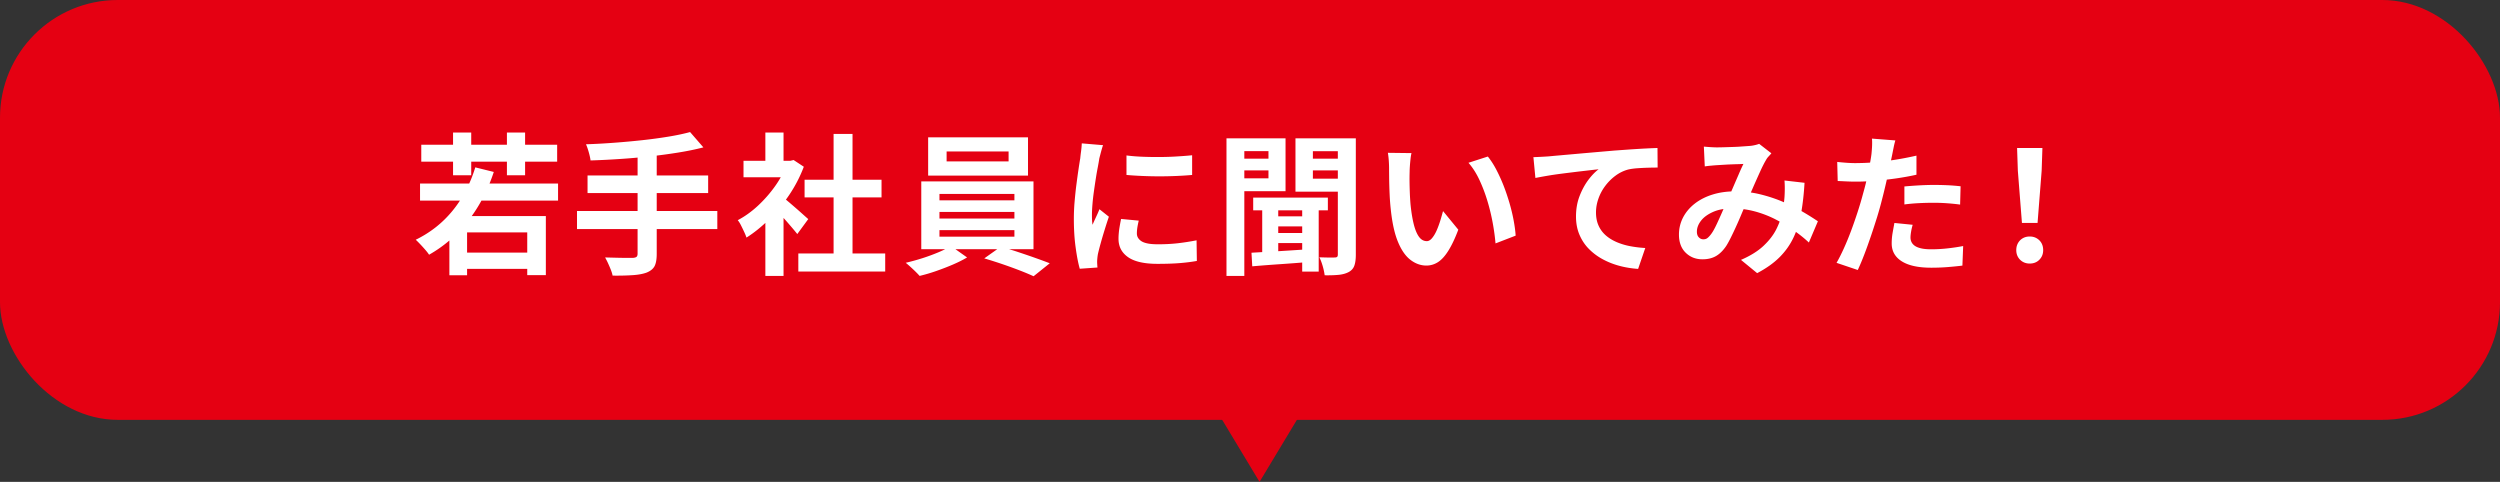 <svg id="_レイヤー_2" data-name="レイヤー 2" xmlns="http://www.w3.org/2000/svg" viewBox="0 0 524 101"><rect x="0" y="0" width="524" height="101" fill="#333333" stroke="none"/><defs><style>.cls-2{fill:#e50012}</style></defs><g id="_レイヤー_12" data-name="レイヤー 12"><rect class="cls-2" width="524" height="88" rx="24.68" ry="24.68"/><path class="cls-2" d="M264 65l10.84 18L264 101l-10.84-18L264 65z"/><path d="M99.63 35.08l3.87.96c-1.3 3.93-3.1 7.36-5.41 10.29-2.3 2.93-5.02 5.29-8.16 7.06-.17-.28-.43-.61-.77-1.01-.34-.39-.69-.78-1.06-1.17-.36-.38-.68-.7-.96-.96 3.05-1.49 5.63-3.52 7.73-6.1 2.1-2.57 3.68-5.59 4.75-9.07zm-11.59 3.39h28.93v3.58H88.04v-3.58zm.26-8.13h28.48v3.55H88.3v-3.55zm5.89 14.95h20.22v12.38h-3.9v-8.96H97.9v8.99h-3.71V45.28zm.77-17.51h3.81v8.96h-3.81v-8.96zm1.15 25.16h15.65v3.42H96.11v-3.42zm10.14-25.16h3.81v8.96h-3.81v-8.96zm14.69 16.45h29.41v3.78h-29.41v-3.78zm23.71-16.54l2.78 3.2c-1.64.43-3.43.79-5.36 1.1-1.93.31-3.93.58-6 .8-2.07.22-4.15.41-6.24.54-2.09.14-4.11.24-6.05.3-.06-.49-.19-1.07-.38-1.74-.19-.67-.38-1.22-.58-1.65 1.92-.06 3.89-.17 5.9-.32 2.02-.15 3.99-.33 5.92-.54 1.93-.21 3.75-.46 5.46-.74 1.71-.28 3.22-.6 4.54-.96zm-21.5 9.09h25.28v3.68h-25.28v-3.68zm10.5-4.55h4v20.99c0 1.15-.16 2.01-.46 2.58-.31.57-.86 1.01-1.65 1.33-.75.28-1.71.46-2.9.54-1.18.08-2.6.12-4.24.1-.06-.36-.19-.77-.37-1.23-.18-.46-.38-.92-.59-1.38s-.42-.86-.61-1.2l2.4.06c.79.02 1.49.03 2.11.03h1.31c.36-.02.62-.1.77-.22.15-.13.22-.35.22-.67V32.23zm31.28 1.47h.74l.67-.16 2.14 1.41c-.79 2.09-1.82 4.08-3.1 5.97s-2.69 3.59-4.22 5.1c-1.54 1.51-3.1 2.77-4.7 3.78-.11-.34-.27-.75-.5-1.23-.22-.48-.45-.94-.67-1.38-.22-.44-.44-.78-.66-1.04 1.47-.77 2.88-1.78 4.22-3.02 1.34-1.25 2.55-2.62 3.62-4.13 1.07-1.5 1.89-3.05 2.46-4.62v-.67zm-9.09 0h10.46v3.46h-10.46V33.7zm4.58-5.92h3.81v7.52h-3.81v-7.52zm0 16.84l3.81-4.54v17.76h-3.81V44.62zm3.39-3.46c.3.19.71.51 1.23.94.52.44 1.08.92 1.68 1.44.6.52 1.14 1 1.63 1.44.49.44.84.75 1.06.94l-2.3 3.14c-.32-.41-.71-.88-1.17-1.42s-.94-1.1-1.46-1.68c-.51-.58-1.01-1.12-1.5-1.63-.49-.51-.91-.94-1.25-1.28l2.08-1.89zm3.52 11.97h18.21v3.78h-18.21v-3.78zm1.31-15.46h16.13v3.71h-16.13v-3.71zm6.08-9.6h3.97v26.88h-3.97V28.07zm24.59 23.49l3.39 2.4c-.85.51-1.85 1.01-2.99 1.5-1.14.49-2.32.94-3.52 1.36s-2.35.75-3.44 1.01c-.36-.41-.83-.88-1.39-1.41-.57-.53-1.07-.98-1.52-1.34 1.13-.26 2.29-.58 3.49-.96 1.19-.38 2.32-.8 3.39-1.25 1.07-.45 1.93-.89 2.59-1.31zm-6.21-13.54h23.52v14.21H193.1V38.02zm1.44-9.24h20.93v8.03h-20.93v-8.03zm2.37 11.87v1.34h15.71v-1.34h-15.71zm0 3.77v1.38h15.71v-1.38h-15.71zm0 3.81v1.38h15.71v-1.38h-15.71zm1.5-16.48v2.08h12.99v-2.08h-12.99zm7.9 22.4l3.39-2.4c1.13.28 2.33.62 3.58 1.04 1.26.42 2.48.83 3.66 1.25 1.18.42 2.21.8 3.09 1.14l-3.39 2.72c-.83-.38-1.84-.81-3.02-1.26a97.462 97.462 0 00-7.31-2.48zm24.89-23.71c-.09.21-.18.51-.29.9-.11.38-.21.76-.3 1.12-.1.36-.17.64-.21.83-.06.45-.17 1.03-.3 1.74-.14.71-.28 1.51-.42 2.4-.14.89-.27 1.79-.4 2.7-.13.92-.23 1.8-.3 2.66-.07.85-.11 1.6-.11 2.24 0 .3 0 .64.02 1.02s.05.74.11 1.06c.15-.36.31-.72.48-1.09.17-.36.34-.73.51-1.1.17-.37.32-.73.45-1.07l1.98 1.57c-.3.88-.6 1.81-.91 2.82-.31 1-.59 1.95-.83 2.83-.25.89-.43 1.62-.56 2.19a11.991 11.991 0 00-.16 1.5c0 .17 0 .38.02.62.01.25.03.47.05.69l-3.71.26c-.32-1.11-.61-2.59-.86-4.43-.26-1.84-.38-3.86-.38-6.03 0-1.19.05-2.41.16-3.65.11-1.24.23-2.43.38-3.57.15-1.14.29-2.18.43-3.12s.26-1.72.37-2.34c.04-.45.1-.95.18-1.52.07-.56.12-1.1.14-1.62l4.48.38zm7.48 15.81c-.13.53-.22 1.01-.29 1.42-.06.42-.1.84-.1 1.26 0 .34.08.66.26.94s.43.53.78.74c.35.2.81.35 1.38.45s1.25.14 2.06.14c1.43 0 2.77-.07 4.03-.21 1.26-.14 2.59-.35 4-.62l.06 4.32c-1.02.19-2.2.34-3.54.45-1.33.11-2.91.16-4.72.16-2.75 0-4.8-.46-6.14-1.39-1.34-.93-2.02-2.21-2.02-3.86 0-.62.05-1.26.14-1.94.1-.67.23-1.41.4-2.22l3.68.35zm-2.56-13.67c.98.13 2.08.22 3.31.27 1.23.05 2.47.07 3.74.06 1.27-.01 2.49-.05 3.66-.13 1.17-.07 2.19-.15 3.04-.24v4.13c-.98.09-2.06.16-3.23.21-1.17.05-2.38.08-3.62.08s-2.45-.03-3.63-.08c-1.18-.05-2.28-.12-3.28-.21v-4.1zM257.07 29h3.74v28.83h-3.74V29zm1.92 4.26h8.03v2.46h-8.03v-2.46zm.35-4.26h10.11v11.07h-10.11v-2.69h6.53v-5.7h-6.53v-2.69zm2.98 23.97c1.07-.06 2.29-.13 3.66-.21 1.38-.07 2.83-.16 4.37-.26l4.61-.3.03 2.66c-2.24.19-4.46.36-6.66.51-2.2.15-4.15.3-5.86.45l-.16-2.85zm.35-11.55h15.65v2.66h-15.65v-2.66zm1.89 1.4h3.36v10.94h-3.36V42.82zm2.37 2.53h7.3v2.11h-7.3v-2.11zm0 3.49h7.3v2.11h-7.3v-2.11zM282.38 29v2.69h-7.2v5.76h7.2v2.72h-10.85V29h10.85zm-9.44 13.79h3.46v14.14h-3.46V42.79zm.9-9.53h8.06v2.46h-8.06v-2.46zM280.4 29h3.78v24.38c0 .94-.1 1.7-.3 2.27-.2.58-.58 1.02-1.14 1.34-.58.32-1.28.52-2.1.61-.82.08-1.82.12-2.99.1-.04-.34-.12-.74-.22-1.2-.11-.46-.24-.92-.4-1.39-.16-.47-.33-.86-.5-1.18.66.02 1.32.04 1.97.05.65.01 1.09 0 1.33-.02.21 0 .36-.05.45-.14.09-.1.13-.25.13-.46V29.01zm15.45 3.07c-.09.38-.16.82-.21 1.31-.05.49-.1.97-.13 1.44s-.05.85-.05 1.15c-.02.7-.03 1.43-.02 2.18.01.75.03 1.51.06 2.29s.08 1.55.14 2.32c.15 1.54.36 2.89.64 4.06.28 1.17.64 2.09 1.09 2.74.45.65 1.01.98 1.7.98.36 0 .72-.2 1.07-.61.35-.41.67-.93.96-1.58.29-.65.54-1.34.77-2.06.22-.72.42-1.41.59-2.05l3.2 3.9c-.7 1.86-1.4 3.33-2.1 4.43-.69 1.1-1.41 1.89-2.16 2.37-.75.48-1.56.72-2.43.72-1.15 0-2.25-.38-3.28-1.15s-1.92-2.01-2.64-3.73c-.73-1.72-1.24-4-1.54-6.86a47.7 47.7 0 01-.24-3.1c-.05-1.09-.08-2.12-.1-3.1-.01-.98-.02-1.79-.02-2.43 0-.45-.02-.98-.06-1.6-.04-.62-.11-1.17-.19-1.66l4.93.06zm16 .74c.6.73 1.17 1.61 1.73 2.66.55 1.05 1.07 2.17 1.54 3.36s.88 2.42 1.25 3.66c.36 1.25.66 2.46.88 3.65.22 1.18.37 2.27.43 3.25l-4.22 1.63c-.11-1.3-.3-2.72-.58-4.26-.28-1.54-.65-3.08-1.12-4.64a32.63 32.63 0 00-1.68-4.42c-.65-1.39-1.41-2.58-2.29-3.58l4.06-1.31zm9.54.13c.64-.02 1.25-.05 1.82-.08s1.02-.06 1.34-.08c.66-.06 1.47-.14 2.43-.22.96-.09 2.04-.18 3.25-.29 1.21-.11 2.49-.22 3.86-.34 1.37-.12 2.78-.24 4.26-.37l3.33-.24c1.11-.07 2.16-.14 3.15-.19.99-.05 1.85-.09 2.58-.11l.03 4.1c-.58 0-1.24.01-1.98.03-.75.02-1.49.06-2.22.11-.74.05-1.39.14-1.97.27-.96.26-1.85.69-2.67 1.3-.82.61-1.54 1.33-2.16 2.16-.62.83-1.09 1.72-1.42 2.67-.33.95-.5 1.9-.5 2.86 0 1.05.18 1.97.54 2.77.36.8.87 1.48 1.52 2.05.65.57 1.41 1.03 2.29 1.41.87.37 1.82.66 2.83.85 1.01.19 2.06.32 3.15.38l-1.5 4.38c-1.34-.09-2.65-.3-3.92-.64s-2.45-.81-3.55-1.41c-1.1-.6-2.06-1.33-2.9-2.19s-1.48-1.86-1.95-2.98c-.47-1.12-.7-2.37-.7-3.76 0-1.56.25-2.98.74-4.26.49-1.28 1.1-2.41 1.82-3.38.73-.97 1.45-1.72 2.18-2.26-.6.06-1.32.14-2.16.24-.84.1-1.75.2-2.72.32-.97.12-1.96.24-2.96.37s-1.97.27-2.9.43c-.93.16-1.77.31-2.51.46l-.42-4.38zm35.75-2.21c.45.04.92.08 1.42.11.5.03.92.05 1.26.05.47 0 1.01-.01 1.62-.03l1.87-.06c.64-.02 1.25-.05 1.82-.1.58-.04 1.04-.07 1.41-.1.38-.02.77-.07 1.17-.16a6.2 6.2 0 001.01-.29l2.56 1.98c-.21.26-.42.49-.61.69-.19.2-.35.42-.48.66-.36.6-.78 1.41-1.25 2.45-.47 1.03-.97 2.15-1.49 3.34s-1.03 2.36-1.52 3.49c-.32.73-.65 1.49-.99 2.3-.34.81-.69 1.62-1.06 2.42-.36.8-.72 1.55-1.06 2.24-.34.69-.67 1.3-.99 1.81-.64.96-1.35 1.67-2.14 2.13-.79.46-1.74.69-2.85.69-1.41 0-2.58-.46-3.52-1.38-.94-.92-1.41-2.19-1.41-3.81 0-1.28.29-2.47.86-3.58.58-1.11 1.39-2.07 2.45-2.9 1.06-.82 2.3-1.46 3.73-1.9 1.43-.45 3-.67 4.7-.67 1.86 0 3.65.21 5.38.64 1.73.43 3.34.97 4.85 1.63 1.5.66 2.86 1.35 4.06 2.06 1.21.71 2.23 1.36 3.09 1.94l-1.89 4.45c-.96-.9-2.04-1.76-3.23-2.59-1.19-.83-2.47-1.59-3.82-2.29a22.18 22.18 0 00-4.32-1.65 18.25 18.25 0 00-4.75-.61c-1.56 0-2.89.25-3.98.74-1.1.49-1.94 1.1-2.51 1.84s-.86 1.5-.86 2.29c0 .51.13.91.4 1.18.27.28.58.42.94.42.34 0 .63-.08.86-.26.23-.17.5-.46.8-.86.28-.38.55-.84.82-1.38.27-.53.54-1.12.83-1.76.29-.64.58-1.29.86-1.95.29-.66.57-1.3.85-1.92.38-.85.78-1.74 1.18-2.67.4-.93.79-1.83 1.17-2.7.37-.87.72-1.64 1.04-2.3-.32.02-.71.04-1.18.05-.47.01-.97.03-1.49.05-.52.02-1.03.05-1.54.08-.5.03-.93.06-1.3.08-.32.02-.73.05-1.23.1-.5.04-.96.1-1.36.16l-.19-4.13zm21.09 7.58c-.13 2.26-.36 4.34-.69 6.22s-.85 3.61-1.57 5.15c-.72 1.55-1.69 2.94-2.93 4.19s-2.82 2.37-4.74 3.38l-3.39-2.78c1.96-.85 3.54-1.83 4.72-2.94 1.18-1.11 2.08-2.27 2.69-3.49.61-1.22 1.03-2.4 1.26-3.57.23-1.16.38-2.21.45-3.15.04-.62.06-1.23.06-1.84s-.02-1.16-.06-1.65l4.19.48zm19.04-8.89c-.13.43-.26.95-.38 1.57-.13.62-.22 1.1-.29 1.44-.15.73-.34 1.61-.56 2.66-.22 1.05-.47 2.16-.74 3.33s-.54 2.29-.82 3.36c-.28 1.13-.62 2.35-1.02 3.66-.41 1.31-.84 2.65-1.3 4-.46 1.35-.92 2.65-1.39 3.87-.47 1.23-.93 2.32-1.38 3.28l-4.45-1.5c.47-.81.97-1.8 1.5-2.96s1.05-2.42 1.55-3.76c.5-1.34.96-2.68 1.39-4 .43-1.32.79-2.55 1.09-3.68.21-.75.42-1.51.61-2.3.19-.79.36-1.56.51-2.3.15-.75.28-1.45.4-2.1.12-.65.21-1.22.27-1.71.06-.6.11-1.19.13-1.79.02-.6.01-1.08-.03-1.44l4.9.38zm-8.16 4.76c1.3 0 2.66-.06 4.06-.19s2.83-.31 4.26-.54c1.43-.23 2.85-.51 4.26-.83v4c-1.32.3-2.73.55-4.22.77-1.49.21-2.97.38-4.42.5-1.45.12-2.78.18-4 .18-.77 0-1.46-.02-2.08-.05-.62-.03-1.22-.06-1.79-.08l-.1-4c.83.09 1.55.15 2.14.19.6.04 1.23.06 1.89.06zm11.78 12.96c-.13.45-.24.91-.32 1.39s-.13.9-.13 1.26c0 .34.07.66.22.96.15.3.38.56.7.78.32.22.76.4 1.33.53.57.13 1.27.19 2.13.19 1.09 0 2.18-.06 3.28-.18 1.1-.12 2.22-.28 3.38-.5l-.16 4.1c-.9.11-1.89.21-2.98.3s-2.27.14-3.55.14c-2.69 0-4.74-.44-6.16-1.33-1.42-.89-2.13-2.14-2.13-3.76 0-.72.06-1.46.19-2.21s.26-1.44.38-2.08l3.81.38zm-1.73-8.06c.9-.08 1.89-.16 2.98-.22s2.14-.1 3.17-.1c.92 0 1.85.02 2.8.06.95.04 1.89.12 2.83.22l-.1 3.84c-.79-.11-1.66-.2-2.61-.27s-1.92-.11-2.9-.11c-1.09 0-2.14.03-3.15.08-1.01.05-2.02.14-3.02.27v-3.78zm26.27 16.16c-.81 0-1.48-.27-2.02-.8-.53-.53-.8-1.21-.8-2.02s.27-1.51.8-2.05c.53-.53 1.21-.8 2.02-.8s1.48.27 2.02.8c.53.53.8 1.22.8 2.05s-.27 1.48-.8 2.02-1.21.8-2.02.8zm-1.63-8.51l-.86-10.94-.16-4.77h5.31l-.16 4.77-.86 10.94h-3.26z" fill="#fff"/></g></svg>
